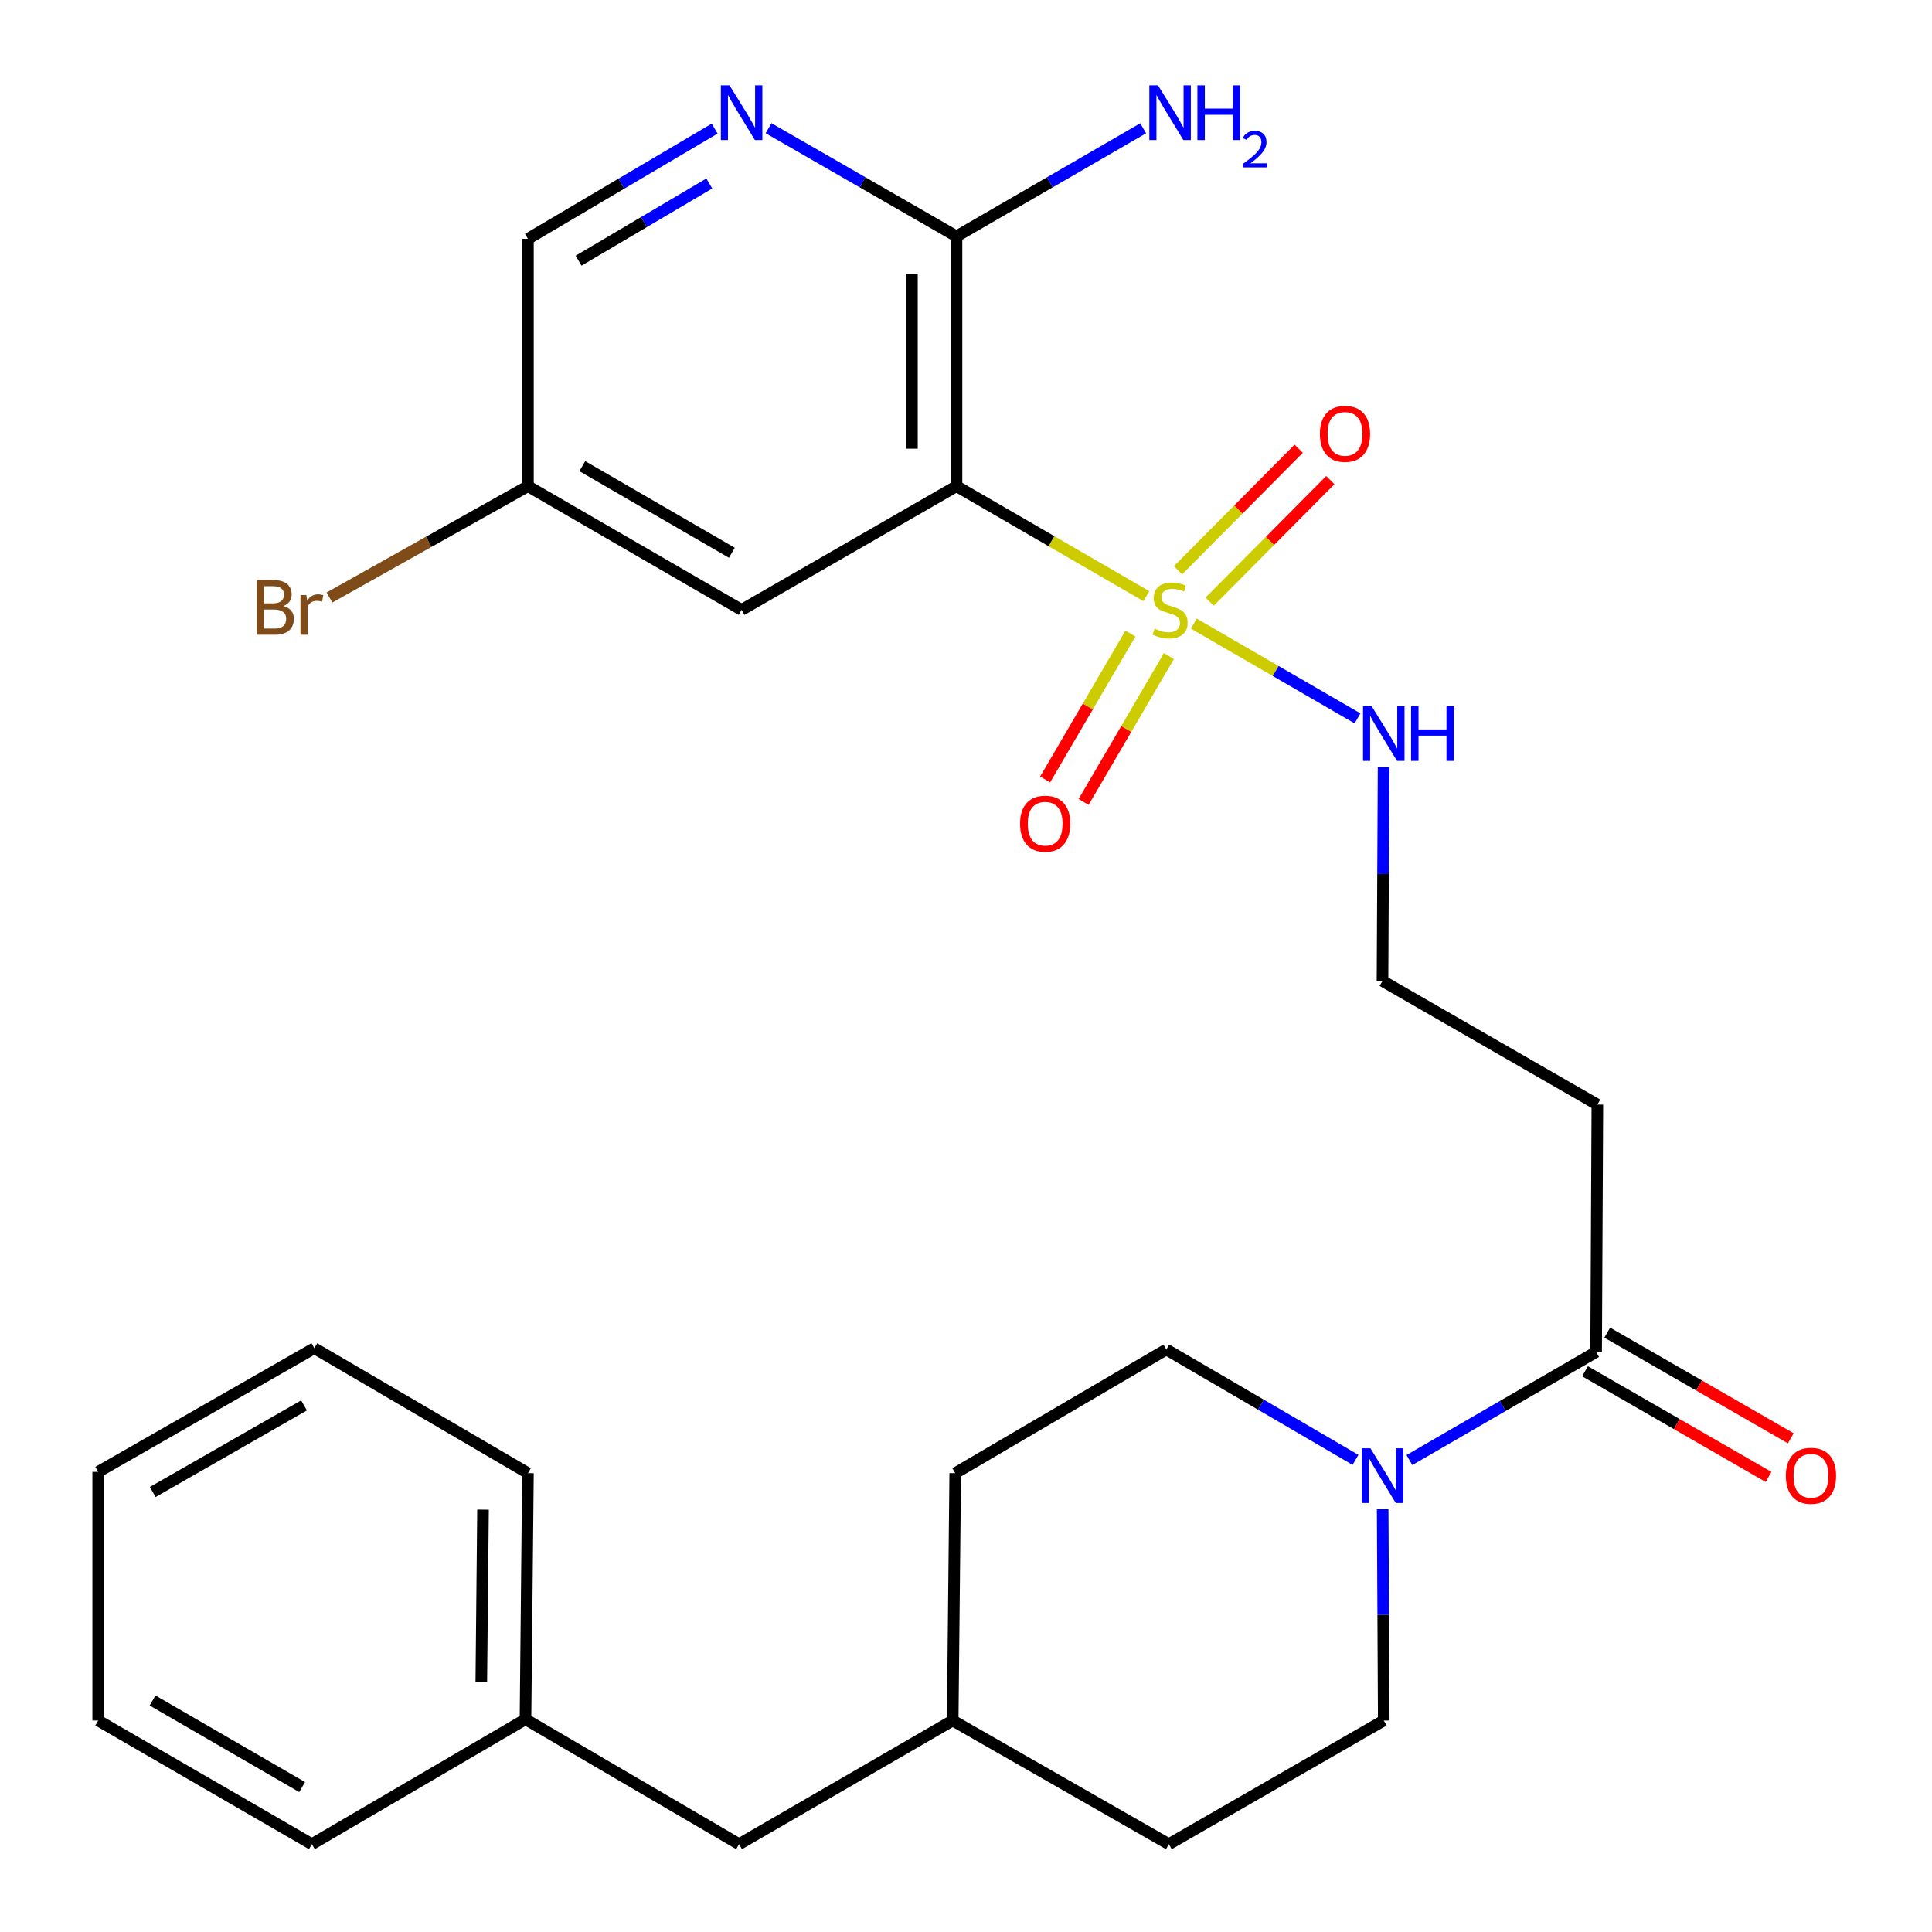 <?xml version='1.0' encoding='iso-8859-1'?>
<svg version='1.1' baseProfile='full'
              xmlns='http://www.w3.org/2000/svg'
                      xmlns:rdkit='http://www.rdkit.org/xml'
                      xmlns:xlink='http://www.w3.org/1999/xlink'
                  xml:space='preserve'
width='1000px' height='1000px' viewBox='0 0 1000 1000'>
<!-- END OF HEADER -->
<rect style='opacity:1.0;fill:#FFFFFF;stroke:none' width='1000' height='1000' x='0' y='0'> </rect>
<path class='bond-0' d='M 593.362,308.563 L 544.22,280.1' style='fill:none;fill-rule:evenodd;stroke:#CCCC00;stroke-width:6px;stroke-linecap:butt;stroke-linejoin:miter;stroke-opacity:1' />
<path class='bond-0' d='M 544.22,280.1 L 495.079,251.637' style='fill:none;fill-rule:evenodd;stroke:#000000;stroke-width:6px;stroke-linecap:butt;stroke-linejoin:miter;stroke-opacity:1' />
<path class='bond-6' d='M 626.111,311.416 L 657.343,279.959' style='fill:none;fill-rule:evenodd;stroke:#CCCC00;stroke-width:6px;stroke-linecap:butt;stroke-linejoin:miter;stroke-opacity:1' />
<path class='bond-6' d='M 657.343,279.959 L 688.575,248.502' style='fill:none;fill-rule:evenodd;stroke:#FF0000;stroke-width:6px;stroke-linecap:butt;stroke-linejoin:miter;stroke-opacity:1' />
<path class='bond-6' d='M 609.745,295.167 L 640.977,263.71' style='fill:none;fill-rule:evenodd;stroke:#CCCC00;stroke-width:6px;stroke-linecap:butt;stroke-linejoin:miter;stroke-opacity:1' />
<path class='bond-6' d='M 640.977,263.71 L 672.209,232.253' style='fill:none;fill-rule:evenodd;stroke:#FF0000;stroke-width:6px;stroke-linecap:butt;stroke-linejoin:miter;stroke-opacity:1' />
<path class='bond-7' d='M 585.11,327.935 L 563.039,365.686' style='fill:none;fill-rule:evenodd;stroke:#CCCC00;stroke-width:6px;stroke-linecap:butt;stroke-linejoin:miter;stroke-opacity:1' />
<path class='bond-7' d='M 563.039,365.686 L 540.969,403.437' style='fill:none;fill-rule:evenodd;stroke:#FF0000;stroke-width:6px;stroke-linecap:butt;stroke-linejoin:miter;stroke-opacity:1' />
<path class='bond-7' d='M 605.019,339.575 L 582.948,377.326' style='fill:none;fill-rule:evenodd;stroke:#CCCC00;stroke-width:6px;stroke-linecap:butt;stroke-linejoin:miter;stroke-opacity:1' />
<path class='bond-7' d='M 582.948,377.326 L 560.878,415.077' style='fill:none;fill-rule:evenodd;stroke:#FF0000;stroke-width:6px;stroke-linecap:butt;stroke-linejoin:miter;stroke-opacity:1' />
<path class='bond-8' d='M 617.911,322.777 L 660.281,347.3' style='fill:none;fill-rule:evenodd;stroke:#CCCC00;stroke-width:6px;stroke-linecap:butt;stroke-linejoin:miter;stroke-opacity:1' />
<path class='bond-8' d='M 660.281,347.3 L 702.652,371.823' style='fill:none;fill-rule:evenodd;stroke:#0000FF;stroke-width:6px;stroke-linecap:butt;stroke-linejoin:miter;stroke-opacity:1' />
<path class='bond-2' d='M 495.079,251.637 L 495.079,122.335' style='fill:none;fill-rule:evenodd;stroke:#000000;stroke-width:6px;stroke-linecap:butt;stroke-linejoin:miter;stroke-opacity:1' />
<path class='bond-2' d='M 472.016,232.242 L 472.016,141.73' style='fill:none;fill-rule:evenodd;stroke:#000000;stroke-width:6px;stroke-linecap:butt;stroke-linejoin:miter;stroke-opacity:1' />
<path class='bond-5' d='M 495.079,251.637 L 383.855,315.673' style='fill:none;fill-rule:evenodd;stroke:#000000;stroke-width:6px;stroke-linecap:butt;stroke-linejoin:miter;stroke-opacity:1' />
<path class='bond-1' d='M 729.512,755.716 L 777.831,727.745' style='fill:none;fill-rule:evenodd;stroke:#0000FF;stroke-width:6px;stroke-linecap:butt;stroke-linejoin:miter;stroke-opacity:1' />
<path class='bond-1' d='M 777.831,727.745 L 826.149,699.773' style='fill:none;fill-rule:evenodd;stroke:#000000;stroke-width:6px;stroke-linecap:butt;stroke-linejoin:miter;stroke-opacity:1' />
<path class='bond-10' d='M 701.6,755.626 L 652.644,727.059' style='fill:none;fill-rule:evenodd;stroke:#0000FF;stroke-width:6px;stroke-linecap:butt;stroke-linejoin:miter;stroke-opacity:1' />
<path class='bond-10' d='M 652.644,727.059 L 603.689,698.492' style='fill:none;fill-rule:evenodd;stroke:#000000;stroke-width:6px;stroke-linecap:butt;stroke-linejoin:miter;stroke-opacity:1' />
<path class='bond-11' d='M 715.668,781.112 L 715.95,835.824' style='fill:none;fill-rule:evenodd;stroke:#0000FF;stroke-width:6px;stroke-linecap:butt;stroke-linejoin:miter;stroke-opacity:1' />
<path class='bond-11' d='M 715.95,835.824 L 716.232,890.535' style='fill:none;fill-rule:evenodd;stroke:#000000;stroke-width:6px;stroke-linecap:butt;stroke-linejoin:miter;stroke-opacity:1' />
<path class='bond-4' d='M 495.079,122.335 L 446.441,94.344' style='fill:none;fill-rule:evenodd;stroke:#000000;stroke-width:6px;stroke-linecap:butt;stroke-linejoin:miter;stroke-opacity:1' />
<path class='bond-4' d='M 446.441,94.344 L 397.803,66.352' style='fill:none;fill-rule:evenodd;stroke:#0000FF;stroke-width:6px;stroke-linecap:butt;stroke-linejoin:miter;stroke-opacity:1' />
<path class='bond-15' d='M 495.079,122.335 L 543.39,94.364' style='fill:none;fill-rule:evenodd;stroke:#000000;stroke-width:6px;stroke-linecap:butt;stroke-linejoin:miter;stroke-opacity:1' />
<path class='bond-15' d='M 543.39,94.364 L 591.702,66.392' style='fill:none;fill-rule:evenodd;stroke:#0000FF;stroke-width:6px;stroke-linecap:butt;stroke-linejoin:miter;stroke-opacity:1' />
<path class='bond-3' d='M 826.149,699.773 L 826.789,571.739' style='fill:none;fill-rule:evenodd;stroke:#000000;stroke-width:6px;stroke-linecap:butt;stroke-linejoin:miter;stroke-opacity:1' />
<path class='bond-12' d='M 820.396,709.767 L 867.898,737.107' style='fill:none;fill-rule:evenodd;stroke:#000000;stroke-width:6px;stroke-linecap:butt;stroke-linejoin:miter;stroke-opacity:1' />
<path class='bond-12' d='M 867.898,737.107 L 915.399,764.448' style='fill:none;fill-rule:evenodd;stroke:#FF0000;stroke-width:6px;stroke-linecap:butt;stroke-linejoin:miter;stroke-opacity:1' />
<path class='bond-12' d='M 831.901,689.779 L 879.402,717.12' style='fill:none;fill-rule:evenodd;stroke:#000000;stroke-width:6px;stroke-linecap:butt;stroke-linejoin:miter;stroke-opacity:1' />
<path class='bond-12' d='M 879.402,717.12 L 926.904,744.46' style='fill:none;fill-rule:evenodd;stroke:#FF0000;stroke-width:6px;stroke-linecap:butt;stroke-linejoin:miter;stroke-opacity:1' />
<path class='bond-28' d='M 369.904,66.561 L 321.582,95.088' style='fill:none;fill-rule:evenodd;stroke:#0000FF;stroke-width:6px;stroke-linecap:butt;stroke-linejoin:miter;stroke-opacity:1' />
<path class='bond-28' d='M 321.582,95.088 L 273.259,123.616' style='fill:none;fill-rule:evenodd;stroke:#000000;stroke-width:6px;stroke-linecap:butt;stroke-linejoin:miter;stroke-opacity:1' />
<path class='bond-28' d='M 367.132,94.979 L 333.306,114.948' style='fill:none;fill-rule:evenodd;stroke:#0000FF;stroke-width:6px;stroke-linecap:butt;stroke-linejoin:miter;stroke-opacity:1' />
<path class='bond-28' d='M 333.306,114.948 L 299.48,134.917' style='fill:none;fill-rule:evenodd;stroke:#000000;stroke-width:6px;stroke-linecap:butt;stroke-linejoin:miter;stroke-opacity:1' />
<path class='bond-13' d='M 383.855,315.673 L 273.259,251.637' style='fill:none;fill-rule:evenodd;stroke:#000000;stroke-width:6px;stroke-linecap:butt;stroke-linejoin:miter;stroke-opacity:1' />
<path class='bond-13' d='M 378.822,286.109 L 301.404,241.284' style='fill:none;fill-rule:evenodd;stroke:#000000;stroke-width:6px;stroke-linecap:butt;stroke-linejoin:miter;stroke-opacity:1' />
<path class='bond-16' d='M 716.143,397.044 L 715.861,452.387' style='fill:none;fill-rule:evenodd;stroke:#0000FF;stroke-width:6px;stroke-linecap:butt;stroke-linejoin:miter;stroke-opacity:1' />
<path class='bond-16' d='M 715.861,452.387 L 715.578,507.729' style='fill:none;fill-rule:evenodd;stroke:#000000;stroke-width:6px;stroke-linecap:butt;stroke-linejoin:miter;stroke-opacity:1' />
<path class='bond-9' d='M 826.789,571.739 L 715.578,507.729' style='fill:none;fill-rule:evenodd;stroke:#000000;stroke-width:6px;stroke-linecap:butt;stroke-linejoin:miter;stroke-opacity:1' />
<path class='bond-18' d='M 603.689,698.492 L 494.425,762.502' style='fill:none;fill-rule:evenodd;stroke:#000000;stroke-width:6px;stroke-linecap:butt;stroke-linejoin:miter;stroke-opacity:1' />
<path class='bond-19' d='M 716.232,890.535 L 604.995,954.545' style='fill:none;fill-rule:evenodd;stroke:#000000;stroke-width:6px;stroke-linecap:butt;stroke-linejoin:miter;stroke-opacity:1' />
<path class='bond-14' d='M 273.259,251.637 L 273.259,123.616' style='fill:none;fill-rule:evenodd;stroke:#000000;stroke-width:6px;stroke-linecap:butt;stroke-linejoin:miter;stroke-opacity:1' />
<path class='bond-20' d='M 273.259,251.637 L 221.893,280.453' style='fill:none;fill-rule:evenodd;stroke:#000000;stroke-width:6px;stroke-linecap:butt;stroke-linejoin:miter;stroke-opacity:1' />
<path class='bond-20' d='M 221.893,280.453 L 170.526,309.27' style='fill:none;fill-rule:evenodd;stroke:#7F4C19;stroke-width:6px;stroke-linecap:butt;stroke-linejoin:miter;stroke-opacity:1' />
<path class='bond-17' d='M 382.548,954.545 L 493.106,890.535' style='fill:none;fill-rule:evenodd;stroke:#000000;stroke-width:6px;stroke-linecap:butt;stroke-linejoin:miter;stroke-opacity:1' />
<path class='bond-22' d='M 382.548,954.545 L 271.991,889.895' style='fill:none;fill-rule:evenodd;stroke:#000000;stroke-width:6px;stroke-linecap:butt;stroke-linejoin:miter;stroke-opacity:1' />
<path class='bond-29' d='M 494.425,762.502 L 493.106,890.535' style='fill:none;fill-rule:evenodd;stroke:#000000;stroke-width:6px;stroke-linecap:butt;stroke-linejoin:miter;stroke-opacity:1' />
<path class='bond-21' d='M 604.995,954.545 L 493.106,890.535' style='fill:none;fill-rule:evenodd;stroke:#000000;stroke-width:6px;stroke-linecap:butt;stroke-linejoin:miter;stroke-opacity:1' />
<path class='bond-23' d='M 271.991,889.895 L 273.259,762.502' style='fill:none;fill-rule:evenodd;stroke:#000000;stroke-width:6px;stroke-linecap:butt;stroke-linejoin:miter;stroke-opacity:1' />
<path class='bond-23' d='M 249.12,870.556 L 250.008,781.381' style='fill:none;fill-rule:evenodd;stroke:#000000;stroke-width:6px;stroke-linecap:butt;stroke-linejoin:miter;stroke-opacity:1' />
<path class='bond-24' d='M 271.991,889.895 L 161.421,954.545' style='fill:none;fill-rule:evenodd;stroke:#000000;stroke-width:6px;stroke-linecap:butt;stroke-linejoin:miter;stroke-opacity:1' />
<path class='bond-26' d='M 273.259,762.502 L 162.689,697.825' style='fill:none;fill-rule:evenodd;stroke:#000000;stroke-width:6px;stroke-linecap:butt;stroke-linejoin:miter;stroke-opacity:1' />
<path class='bond-25' d='M 161.421,954.545 L 50.825,890.535' style='fill:none;fill-rule:evenodd;stroke:#000000;stroke-width:6px;stroke-linecap:butt;stroke-linejoin:miter;stroke-opacity:1' />
<path class='bond-25' d='M 156.384,924.984 L 78.967,880.177' style='fill:none;fill-rule:evenodd;stroke:#000000;stroke-width:6px;stroke-linecap:butt;stroke-linejoin:miter;stroke-opacity:1' />
<path class='bond-27' d='M 50.825,890.535 L 50.825,761.836' style='fill:none;fill-rule:evenodd;stroke:#000000;stroke-width:6px;stroke-linecap:butt;stroke-linejoin:miter;stroke-opacity:1' />
<path class='bond-30' d='M 162.689,697.825 L 50.825,761.836' style='fill:none;fill-rule:evenodd;stroke:#000000;stroke-width:6px;stroke-linecap:butt;stroke-linejoin:miter;stroke-opacity:1' />
<path class='bond-30' d='M 157.363,727.444 L 79.058,772.251' style='fill:none;fill-rule:evenodd;stroke:#000000;stroke-width:6px;stroke-linecap:butt;stroke-linejoin:miter;stroke-opacity:1' />
<path  class='atom-0' d='M 597.636 325.393
Q 597.956 325.513, 599.276 326.073
Q 600.596 326.633, 602.036 326.993
Q 603.516 327.313, 604.956 327.313
Q 607.636 327.313, 609.196 326.033
Q 610.756 324.713, 610.756 322.433
Q 610.756 320.873, 609.956 319.913
Q 609.196 318.953, 607.996 318.433
Q 606.796 317.913, 604.796 317.313
Q 602.276 316.553, 600.756 315.833
Q 599.276 315.113, 598.196 313.593
Q 597.156 312.073, 597.156 309.513
Q 597.156 305.953, 599.556 303.753
Q 601.996 301.553, 606.796 301.553
Q 610.076 301.553, 613.796 303.113
L 612.876 306.193
Q 609.476 304.793, 606.916 304.793
Q 604.156 304.793, 602.636 305.953
Q 601.116 307.073, 601.156 309.033
Q 601.156 310.553, 601.916 311.473
Q 602.716 312.393, 603.836 312.913
Q 604.996 313.433, 606.916 314.033
Q 609.476 314.833, 610.996 315.633
Q 612.516 316.433, 613.596 318.073
Q 614.716 319.673, 614.716 322.433
Q 614.716 326.353, 612.076 328.473
Q 609.476 330.553, 605.116 330.553
Q 602.596 330.553, 600.676 329.993
Q 598.796 329.473, 596.556 328.553
L 597.636 325.393
' fill='#CCCC00'/>
<path  class='atom-2' d='M 709.318 749.623
L 718.598 764.623
Q 719.518 766.103, 720.998 768.783
Q 722.478 771.463, 722.558 771.623
L 722.558 749.623
L 726.318 749.623
L 726.318 777.943
L 722.438 777.943
L 712.478 761.543
Q 711.318 759.623, 710.078 757.423
Q 708.878 755.223, 708.518 754.543
L 708.518 777.943
L 704.838 777.943
L 704.838 749.623
L 709.318 749.623
' fill='#0000FF'/>
<path  class='atom-5' d='M 377.595 44.165
L 386.875 59.165
Q 387.795 60.645, 389.275 63.325
Q 390.755 66.005, 390.835 66.165
L 390.835 44.165
L 394.595 44.165
L 394.595 72.485
L 390.715 72.485
L 380.755 56.085
Q 379.595 54.165, 378.355 51.965
Q 377.155 49.765, 376.795 49.085
L 376.795 72.485
L 373.115 72.485
L 373.115 44.165
L 377.595 44.165
' fill='#0000FF'/>
<path  class='atom-7' d='M 683.168 224.568
Q 683.168 217.768, 686.528 213.968
Q 689.888 210.168, 696.168 210.168
Q 702.448 210.168, 705.808 213.968
Q 709.168 217.768, 709.168 224.568
Q 709.168 231.448, 705.768 235.368
Q 702.368 239.248, 696.168 239.248
Q 689.928 239.248, 686.528 235.368
Q 683.168 231.488, 683.168 224.568
M 696.168 236.048
Q 700.488 236.048, 702.808 233.168
Q 705.168 230.248, 705.168 224.568
Q 705.168 219.008, 702.808 216.208
Q 700.488 213.368, 696.168 213.368
Q 691.848 213.368, 689.488 216.168
Q 687.168 218.968, 687.168 224.568
Q 687.168 230.288, 689.488 233.168
Q 691.848 236.048, 696.168 236.048
' fill='#FF0000'/>
<path  class='atom-8' d='M 527.985 426.336
Q 527.985 419.536, 531.345 415.736
Q 534.705 411.936, 540.985 411.936
Q 547.265 411.936, 550.625 415.736
Q 553.985 419.536, 553.985 426.336
Q 553.985 433.216, 550.585 437.136
Q 547.185 441.016, 540.985 441.016
Q 534.745 441.016, 531.345 437.136
Q 527.985 433.256, 527.985 426.336
M 540.985 437.816
Q 545.305 437.816, 547.625 434.936
Q 549.985 432.016, 549.985 426.336
Q 549.985 420.776, 547.625 417.976
Q 545.305 415.136, 540.985 415.136
Q 536.665 415.136, 534.305 417.936
Q 531.985 420.736, 531.985 426.336
Q 531.985 432.056, 534.305 434.936
Q 536.665 437.816, 540.985 437.816
' fill='#FF0000'/>
<path  class='atom-9' d='M 709.972 365.523
L 719.252 380.523
Q 720.172 382.003, 721.652 384.683
Q 723.132 387.363, 723.212 387.523
L 723.212 365.523
L 726.972 365.523
L 726.972 393.843
L 723.092 393.843
L 713.132 377.443
Q 711.972 375.523, 710.732 373.323
Q 709.532 371.123, 709.172 370.443
L 709.172 393.843
L 705.492 393.843
L 705.492 365.523
L 709.972 365.523
' fill='#0000FF'/>
<path  class='atom-9' d='M 730.372 365.523
L 734.212 365.523
L 734.212 377.563
L 748.692 377.563
L 748.692 365.523
L 752.532 365.523
L 752.532 393.843
L 748.692 393.843
L 748.692 380.763
L 734.212 380.763
L 734.212 393.843
L 730.372 393.843
L 730.372 365.523
' fill='#0000FF'/>
<path  class='atom-13' d='M 924.359 763.863
Q 924.359 757.063, 927.719 753.263
Q 931.079 749.463, 937.359 749.463
Q 943.639 749.463, 946.999 753.263
Q 950.359 757.063, 950.359 763.863
Q 950.359 770.743, 946.959 774.663
Q 943.559 778.543, 937.359 778.543
Q 931.119 778.543, 927.719 774.663
Q 924.359 770.783, 924.359 763.863
M 937.359 775.343
Q 941.679 775.343, 943.999 772.463
Q 946.359 769.543, 946.359 763.863
Q 946.359 758.303, 943.999 755.503
Q 941.679 752.663, 937.359 752.663
Q 933.039 752.663, 930.679 755.463
Q 928.359 758.263, 928.359 763.863
Q 928.359 769.583, 930.679 772.463
Q 933.039 775.343, 937.359 775.343
' fill='#FF0000'/>
<path  class='atom-16' d='M 599.376 44.165
L 608.656 59.165
Q 609.576 60.645, 611.056 63.325
Q 612.536 66.005, 612.616 66.165
L 612.616 44.165
L 616.376 44.165
L 616.376 72.485
L 612.496 72.485
L 602.536 56.085
Q 601.376 54.165, 600.136 51.965
Q 598.936 49.765, 598.576 49.085
L 598.576 72.485
L 594.896 72.485
L 594.896 44.165
L 599.376 44.165
' fill='#0000FF'/>
<path  class='atom-16' d='M 619.776 44.165
L 623.616 44.165
L 623.616 56.205
L 638.096 56.205
L 638.096 44.165
L 641.936 44.165
L 641.936 72.485
L 638.096 72.485
L 638.096 59.405
L 623.616 59.405
L 623.616 72.485
L 619.776 72.485
L 619.776 44.165
' fill='#0000FF'/>
<path  class='atom-16' d='M 643.309 71.491
Q 643.995 69.722, 645.632 68.746
Q 647.269 67.742, 649.539 67.742
Q 652.364 67.742, 653.948 69.273
Q 655.532 70.805, 655.532 73.524
Q 655.532 76.296, 653.473 78.883
Q 651.44 81.47, 647.216 84.533
L 655.849 84.533
L 655.849 86.645
L 643.256 86.645
L 643.256 84.876
Q 646.741 82.394, 648.8 80.546
Q 650.886 78.698, 651.889 77.035
Q 652.892 75.372, 652.892 73.656
Q 652.892 71.861, 651.994 70.858
Q 651.097 69.854, 649.539 69.854
Q 648.034 69.854, 647.031 70.462
Q 646.028 71.069, 645.315 72.415
L 643.309 71.491
' fill='#0000FF'/>
<path  class='atom-21' d='M 146.641 313.659
Q 149.361 314.419, 150.721 316.099
Q 152.121 317.739, 152.121 320.179
Q 152.121 324.099, 149.601 326.339
Q 147.121 328.539, 142.401 328.539
L 132.881 328.539
L 132.881 300.219
L 141.241 300.219
Q 146.081 300.219, 148.521 302.179
Q 150.961 304.139, 150.961 307.739
Q 150.961 312.019, 146.641 313.659
M 136.681 303.419
L 136.681 312.299
L 141.241 312.299
Q 144.041 312.299, 145.481 311.179
Q 146.961 310.019, 146.961 307.739
Q 146.961 303.419, 141.241 303.419
L 136.681 303.419
M 142.401 325.339
Q 145.161 325.339, 146.641 324.019
Q 148.121 322.699, 148.121 320.179
Q 148.121 317.859, 146.481 316.699
Q 144.881 315.499, 141.801 315.499
L 136.681 315.499
L 136.681 325.339
L 142.401 325.339
' fill='#7F4C19'/>
<path  class='atom-21' d='M 158.561 307.979
L 159.001 310.819
Q 161.161 307.619, 164.681 307.619
Q 165.801 307.619, 167.321 308.019
L 166.721 311.379
Q 165.001 310.979, 164.041 310.979
Q 162.361 310.979, 161.241 311.659
Q 160.161 312.299, 159.281 313.859
L 159.281 328.539
L 155.521 328.539
L 155.521 307.979
L 158.561 307.979
' fill='#7F4C19'/>
</svg>
